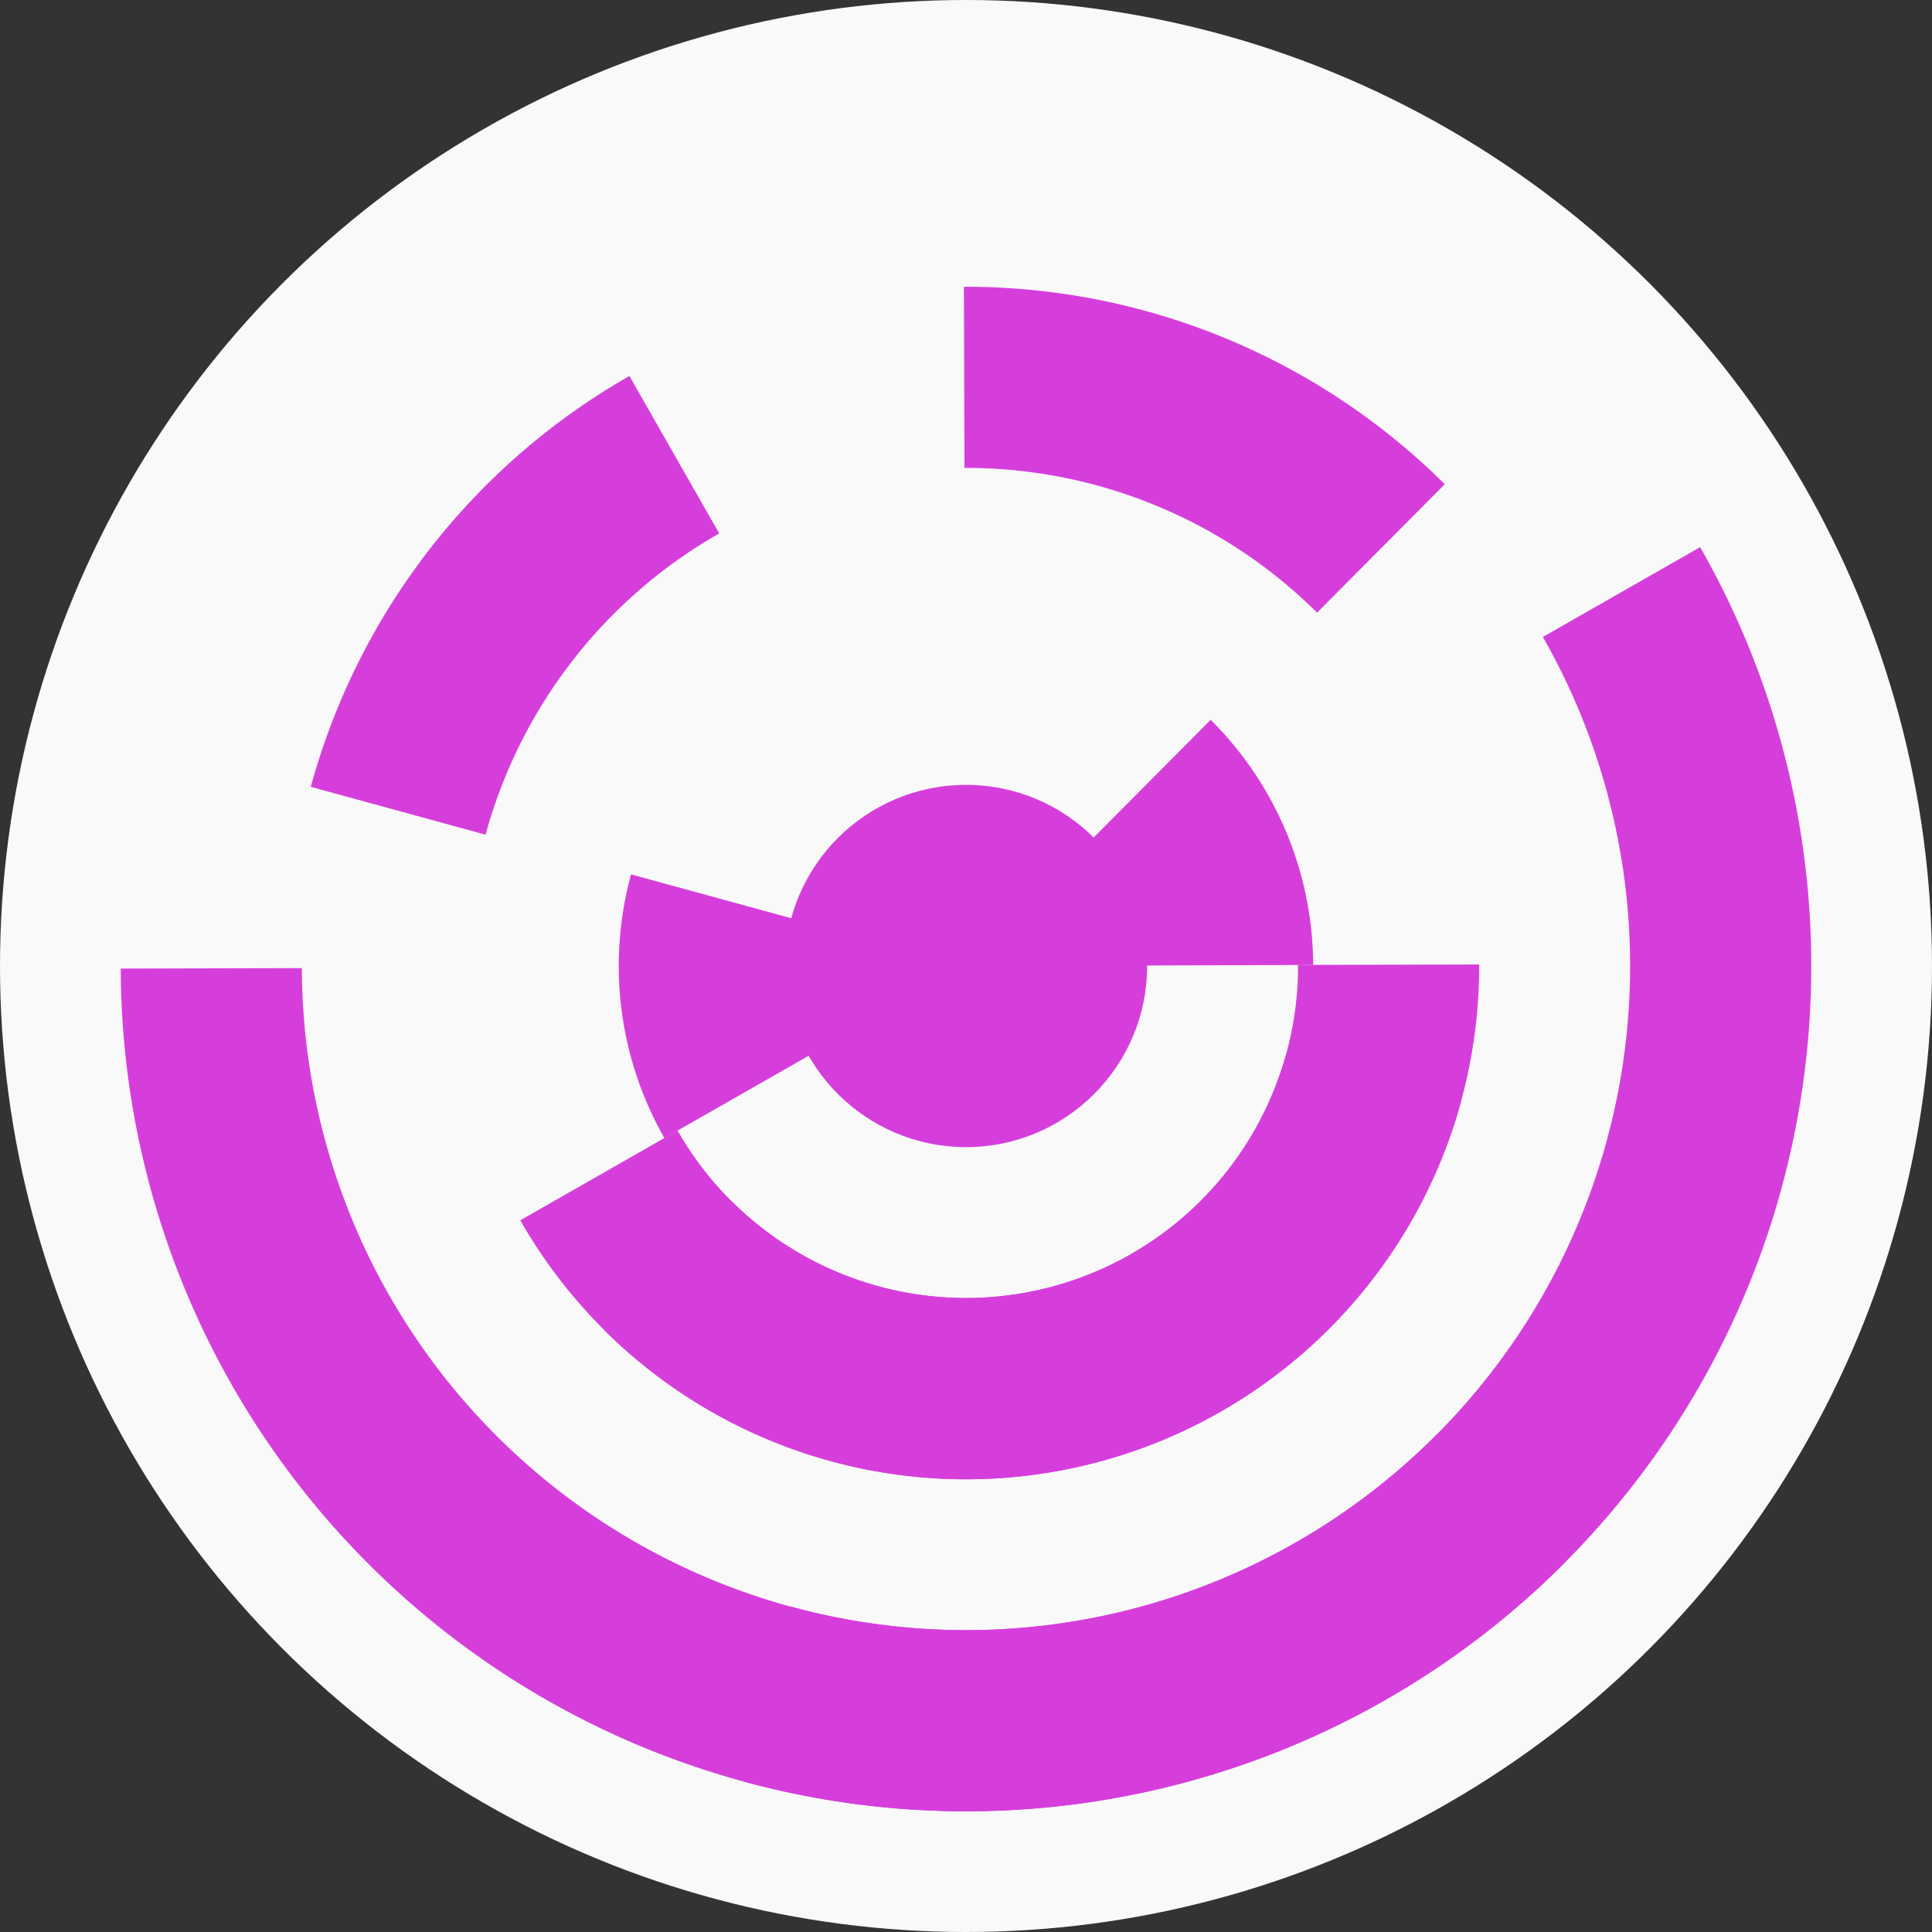 <?xml version="1.0" encoding="utf-8" ?>
<svg width="128" height="128" viewbox="0 0 128 128" xmlns="http://www.w3.org/2000/svg">
<rect width="100%" height="100%" fill="#333333" stroke="none"/>
<circle cx="64" cy="64" fill="#f9f9f9" r="64"/>
<path d="M 80.21 47.69 A 23 23 0 0 1 87 63.93 L 75 63.97 A 11 11 0 0 0 71.75 56.2 Z" fill="#d63edc"/>
<path d="M 44.02 75.4 A 23 23 0 0 1 41.81 57.93 L 53.39 61.1 A 11 11 0 0 0 54.45 69.45 Z" fill="#d63edc"/>
<path d="M 98 63.9 A 34 34 0 0 1 40.03 88.12 L 48.49 79.6 A 22 22 0 0 0 86 63.93 Z" fill="#d63edc"/>
<path d="M 96.8 72.97 A 34 34 0 0 1 34.47 80.85 L 44.89 74.9 A 22 22 0 0 0 85.22 69.8 Z" fill="#d63edc"/>
<path d="M 63.86 19 A 45 45 0 0 1 95.72 32.08 L 87.26 40.59 A 33 33 0 0 0 63.9 31 Z" fill="#d63edc"/>
<path d="M 20.59 52.13 A 45 45 0 0 1 41.7 24.91 L 47.65 35.34 A 33 33 0 0 0 32.17 55.3 Z" fill="#d63edc"/>
<path d="M 103.72 103.48 A 56 56 0 0 1 8 64.17 L 20 64.14 A 44 44 0 0 0 95.21 95.02 Z" fill="#d63edc"/>
<path d="M 112.64 36.25 A 56 56 0 0 1 49.23 118.02 L 52.39 106.44 A 44 44 0 0 0 102.22 42.2 Z" fill="#d63edc"/>
<circle cx="64" cy="64" fill="#d63edc" r="12"/>
</svg>